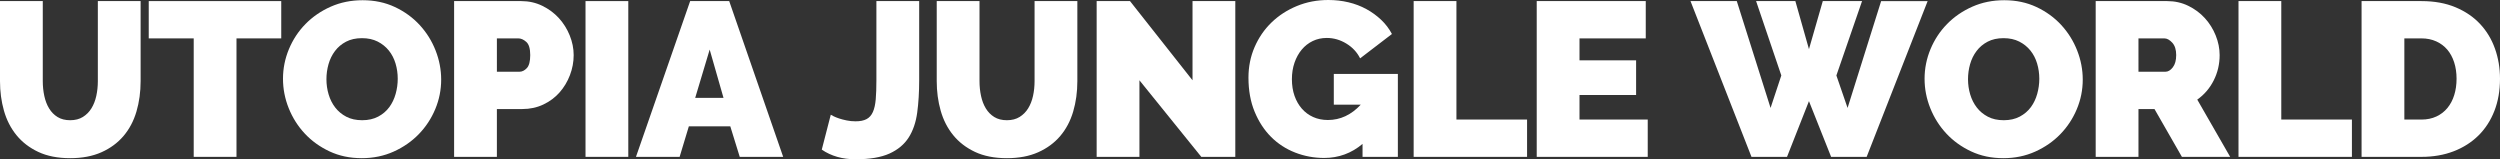 <?xml version="1.0" encoding="utf-8"?>
<!-- Generator: Adobe Illustrator 16.0.0, SVG Export Plug-In . SVG Version: 6.00 Build 0)  -->
<!DOCTYPE svg PUBLIC "-//W3C//DTD SVG 1.1//EN" "http://www.w3.org/Graphics/SVG/1.1/DTD/svg11.dtd">
<svg version="1.1" id="Layer_1" xmlns="http://www.w3.org/2000/svg" xmlns:xlink="http://www.w3.org/1999/xlink" x="0px" y="0px"
	 width="973.441px" height="62.015px" viewBox="0 0 973.441 62.015" enable-background="new 0 0 973.441 62.015"
	 xml:space="preserve">
<rect x="0" y="0" width="973.441" height="62.015" fill="#333333" stroke="none"/>
<g>
	<path fill="#FFFFFF" d="M27.335,46.81c1.936,0,3.588-0.428,4.954-1.281c1.367-0.854,2.478-1.978,3.331-3.374
		c0.854-1.395,1.481-3.004,1.879-4.827c0.398-1.82,0.598-3.729,0.598-5.722V0.427h16.657v31.179c0,4.215-0.542,8.158-1.623,11.831
		c-1.082,3.673-2.763,6.847-5.04,9.523c-2.278,2.677-5.14,4.783-8.585,6.321c-3.446,1.537-7.503,2.307-12.172,2.307
		c-4.841,0-8.984-0.813-12.429-2.436c-3.446-1.622-6.278-3.801-8.5-6.534c-2.221-2.732-3.844-5.907-4.869-9.524
		C0.513,39.479,0,35.65,0,31.606V0.427h16.657v31.179c0,1.993,0.199,3.915,0.598,5.765c0.398,1.853,1.025,3.476,1.879,4.869
		c0.854,1.397,1.95,2.508,3.289,3.332C23.761,46.398,25.398,46.81,27.335,46.81z"/>
	<path fill="#FFFFFF" d="M109.509,14.948H92.083v46.128H75.426V14.948H57.915V0.427h51.594V14.948z"/>
	<path fill="#FFFFFF" d="M140.857,61.588c-4.612,0-8.798-0.882-12.557-2.647c-3.759-1.766-6.977-4.087-9.652-6.962
		c-2.678-2.876-4.756-6.164-6.236-9.867c-1.481-3.7-2.221-7.518-2.221-11.445c0-3.986,0.769-7.829,2.307-11.533
		c1.538-3.7,3.687-6.961,6.449-9.78s6.036-5.068,9.824-6.749c3.787-1.679,7.93-2.52,12.429-2.52c4.612,0,8.798,0.883,12.557,2.647
		c3.758,1.766,6.975,4.1,9.652,7.005c2.676,2.904,4.741,6.208,6.193,9.908c1.452,3.703,2.178,7.489,2.178,11.361
		c0,3.987-0.769,7.816-2.306,11.489c-1.538,3.674-3.673,6.919-6.407,9.737c-2.733,2.819-5.994,5.084-9.781,6.791
		C149.499,60.734,145.355,61.588,140.857,61.588z M127.105,30.836c0,2.05,0.284,4.029,0.854,5.937
		c0.569,1.909,1.423,3.604,2.563,5.083c1.138,1.48,2.576,2.677,4.313,3.588c1.737,0.911,3.801,1.366,6.193,1.366
		c2.392,0,4.47-0.471,6.236-1.409c1.764-0.939,3.203-2.164,4.314-3.673c1.11-1.509,1.935-3.232,2.477-5.168
		c0.541-1.935,0.812-3.901,0.812-5.894c0-2.051-0.285-4.028-0.854-5.938c-0.57-1.907-1.439-3.588-2.606-5.04
		c-1.167-1.452-2.62-2.618-4.356-3.502c-1.738-0.882-3.773-1.325-6.107-1.325c-2.393,0-4.457,0.458-6.193,1.368
		c-1.738,0.911-3.175,2.121-4.314,3.63c-1.14,1.509-1.979,3.218-2.52,5.125C127.375,26.893,127.105,28.843,127.105,30.836z"/>
	<path fill="#FFFFFF" d="M176.82,61.076V0.427h26.139c2.96,0,5.694,0.613,8.201,1.837c2.505,1.225,4.655,2.819,6.449,4.783
		c1.794,1.965,3.203,4.215,4.229,6.748c1.025,2.536,1.538,5.084,1.538,7.646c0,2.677-0.484,5.283-1.452,7.815
		c-0.969,2.536-2.321,4.785-4.058,6.75c-1.738,1.964-3.844,3.531-6.321,4.697c-2.478,1.168-5.198,1.752-8.158,1.752h-9.909v18.621
		H176.82z M193.477,27.933h8.798c1.025,0,1.978-0.47,2.862-1.41c0.882-0.94,1.324-2.634,1.324-5.083
		c0-2.505-0.513-4.214-1.538-5.125c-1.025-0.909-2.05-1.367-3.075-1.367h-8.371V27.933z"/>
	<path fill="#FFFFFF" d="M227.986,61.076V0.427h16.657v60.649H227.986z"/>
	<path fill="#FFFFFF" d="M268.73,0.427h15.205l21.013,60.649h-16.914l-3.673-11.874h-16.144l-3.588,11.874h-16.999L268.73,0.427z
		 M281.714,38.098l-5.382-18.793l-5.638,18.793H281.714z"/>
	<path fill="#FFFFFF" d="M323.484,44.674c0.17,0.116,0.54,0.313,1.109,0.598c0.57,0.286,1.282,0.57,2.136,0.855
		c0.854,0.285,1.837,0.541,2.947,0.768c1.111,0.229,2.264,0.343,3.459,0.343c1.765,0,3.189-0.284,4.271-0.855
		c1.082-0.567,1.908-1.494,2.478-2.775c0.568-1.281,0.94-2.933,1.111-4.954c0.17-2.021,0.256-4.485,0.256-7.39V0.427h16.657v30.836
		c0,4.613-0.256,8.813-0.77,12.6c-0.512,3.788-1.622,7.02-3.331,9.696s-4.201,4.755-7.474,6.234
		c-3.276,1.48-7.675,2.222-13.198,2.222c-5.124,0-9.511-1.251-13.154-3.759L323.484,44.674z"/>
	<path fill="#FFFFFF" d="M392.074,46.81c1.935,0,3.588-0.428,4.955-1.281c1.367-0.854,2.476-1.978,3.331-3.374
		c0.854-1.395,1.48-3.004,1.879-4.827c0.398-1.82,0.598-3.729,0.598-5.722V0.427h16.658v31.179c0,4.215-0.542,8.158-1.623,11.831
		c-1.083,3.673-2.764,6.847-5.04,9.523c-2.278,2.677-5.141,4.783-8.585,6.321c-3.446,1.537-7.504,2.307-12.173,2.307
		c-4.841,0-8.983-0.813-12.428-2.436c-3.446-1.622-6.279-3.801-8.499-6.534c-2.222-2.732-3.845-5.907-4.87-9.524
		c-1.025-3.615-1.537-7.444-1.537-11.488V0.427h16.656v31.179c0,1.993,0.199,3.915,0.598,5.765c0.398,1.853,1.025,3.476,1.879,4.869
		c0.854,1.397,1.95,2.508,3.289,3.332C388.5,46.398,390.138,46.81,392.074,46.81z"/>
	<path fill="#FFFFFF" d="M443.668,31.263v29.813h-16.658V0.427h12.985l24.345,30.836V0.427h16.656v60.649h-13.24L443.668,31.263z"/>
	<path fill="#FFFFFF" d="M530.54,56.036c-4.328,3.645-9.311,5.467-14.948,5.467c-3.929,0-7.688-0.695-11.275-2.093
		c-3.587-1.394-6.721-3.43-9.396-6.108c-2.678-2.675-4.813-5.949-6.406-9.821c-1.596-3.873-2.393-8.287-2.393-13.241
		c0-4.271,0.797-8.243,2.393-11.916c1.593-3.673,3.785-6.862,6.576-9.567c2.79-2.704,6.079-4.839,9.866-6.407
		C508.744,0.783,512.829,0,517.215,0c2.733,0,5.352,0.298,7.859,0.897c2.505,0.597,4.826,1.481,6.962,2.648
		c2.136,1.167,4.057,2.563,5.766,4.186s3.103,3.459,4.185,5.508l-12.385,9.482c-1.196-2.392-2.99-4.313-5.382-5.766
		c-2.392-1.452-4.927-2.178-7.603-2.178c-1.994,0-3.816,0.399-5.467,1.195c-1.653,0.798-3.076,1.909-4.271,3.332
		c-1.196,1.424-2.135,3.117-2.819,5.082c-0.683,1.965-1.024,4.115-1.024,6.449c0,2.393,0.342,4.557,1.024,6.491
		c0.685,1.938,1.638,3.604,2.862,4.998c1.225,1.396,2.691,2.477,4.398,3.246c1.709,0.768,3.616,1.154,5.725,1.154
		c4.839,0,9.11-1.994,12.813-5.98h-10.507v-11.96h24.943v32.29H530.54V56.036z"/>
	<path fill="#FFFFFF" d="M550.443,61.076V0.427h16.657v46.127h27.505v14.521H550.443z"/>
	<path fill="#FFFFFF" d="M641.587,46.554v14.521h-43.224V0.427h42.454v14.521h-25.797v8.542h22.039v13.497h-22.039v9.567H641.587z"
		/>
	<path fill="#FFFFFF" d="M683.781,0.427h15.291l5.296,18.707l5.382-18.707h15.29l-9.994,28.958l4.356,12.643l13.069-41.6h18.108
		l-23.746,60.649h-13.838l-8.628-21.697l-8.542,21.697h-13.838L658.241,0.427h18.023l13.154,41.6l4.186-12.643L683.781,0.427z"/>
	<path fill="#FFFFFF" d="M780.05,61.588c-4.613,0-8.798-0.882-12.557-2.647s-6.977-4.087-9.653-6.962
		c-2.676-2.876-4.754-6.164-6.234-9.867c-1.482-3.7-2.222-7.518-2.222-11.445c0-3.986,0.769-7.829,2.307-11.533
		c1.538-3.7,3.687-6.961,6.449-9.78c2.761-2.819,6.036-5.068,9.823-6.749c3.787-1.679,7.93-2.52,12.429-2.52
		c4.613,0,8.799,0.883,12.558,2.647c3.758,1.766,6.975,4.1,9.652,7.005c2.676,2.904,4.74,6.208,6.192,9.908
		c1.452,3.703,2.178,7.489,2.178,11.361c0,3.987-0.769,7.816-2.306,11.489c-1.537,3.674-3.673,6.919-6.406,9.737
		c-2.734,2.819-5.994,5.084-9.78,6.791C788.69,60.734,784.547,61.588,780.05,61.588z M766.298,30.836
		c0,2.05,0.283,4.029,0.854,5.937c0.569,1.909,1.423,3.604,2.563,5.083c1.138,1.48,2.575,2.677,4.313,3.588
		c1.736,0.911,3.8,1.366,6.192,1.366c2.392,0,4.47-0.471,6.235-1.409c1.766-0.939,3.204-2.164,4.314-3.673s1.936-3.232,2.478-5.168
		c0.54-1.935,0.812-3.901,0.812-5.894c0-2.051-0.286-4.028-0.854-5.938c-0.569-1.907-1.439-3.588-2.605-5.04
		c-1.168-1.452-2.62-2.618-4.356-3.502c-1.737-0.882-3.772-1.325-6.107-1.325c-2.392,0-4.457,0.458-6.193,1.368
		c-1.737,0.911-3.176,2.121-4.313,3.63c-1.14,1.509-1.979,3.218-2.52,5.125C766.567,26.893,766.298,28.843,766.298,30.836z"/>
	<path fill="#FFFFFF" d="M816.012,61.076V0.427h27.848c2.96,0,5.693,0.613,8.2,1.837c2.506,1.225,4.655,2.819,6.449,4.783
		c1.795,1.965,3.203,4.215,4.228,6.748c1.026,2.536,1.539,5.084,1.539,7.646c0,3.532-0.769,6.82-2.308,9.866
		c-1.537,3.048-3.673,5.539-6.406,7.475l12.813,22.295h-18.792l-10.678-18.621h-6.236v18.621H816.012z M832.669,27.933h10.507
		c1.025,0,1.979-0.57,2.861-1.709c0.882-1.14,1.324-2.734,1.324-4.784c0-2.106-0.513-3.715-1.537-4.826
		c-1.025-1.11-2.051-1.666-3.076-1.666h-10.079V27.933z"/>
	<path fill="#FFFFFF" d="M871.619,61.076V0.427h16.658v46.127h27.505v14.521H871.619z"/>
	<path fill="#FFFFFF" d="M919.54,61.076V0.427h23.32c5.011,0,9.424,0.798,13.241,2.392c3.813,1.595,7.003,3.759,9.566,6.492
		c2.563,2.733,4.497,5.937,5.809,9.611c1.31,3.673,1.965,7.589,1.965,11.745c0,4.611-0.727,8.785-2.179,12.513
		c-1.452,3.731-3.517,6.919-6.193,9.567c-2.678,2.648-5.894,4.698-9.652,6.151c-3.759,1.451-7.943,2.178-12.557,2.178H919.54z
		 M956.527,30.667c0-2.336-0.313-4.472-0.939-6.406c-0.627-1.936-1.524-3.589-2.69-4.955c-1.168-1.367-2.605-2.435-4.313-3.204
		c-1.709-0.769-3.618-1.153-5.724-1.153h-6.663v31.606h6.663c2.164,0,4.101-0.398,5.808-1.196c1.709-0.796,3.146-1.907,4.314-3.331
		c1.167-1.423,2.051-3.104,2.647-5.04C956.229,35.052,956.527,32.945,956.527,30.667z"/>
</g>
</svg>

